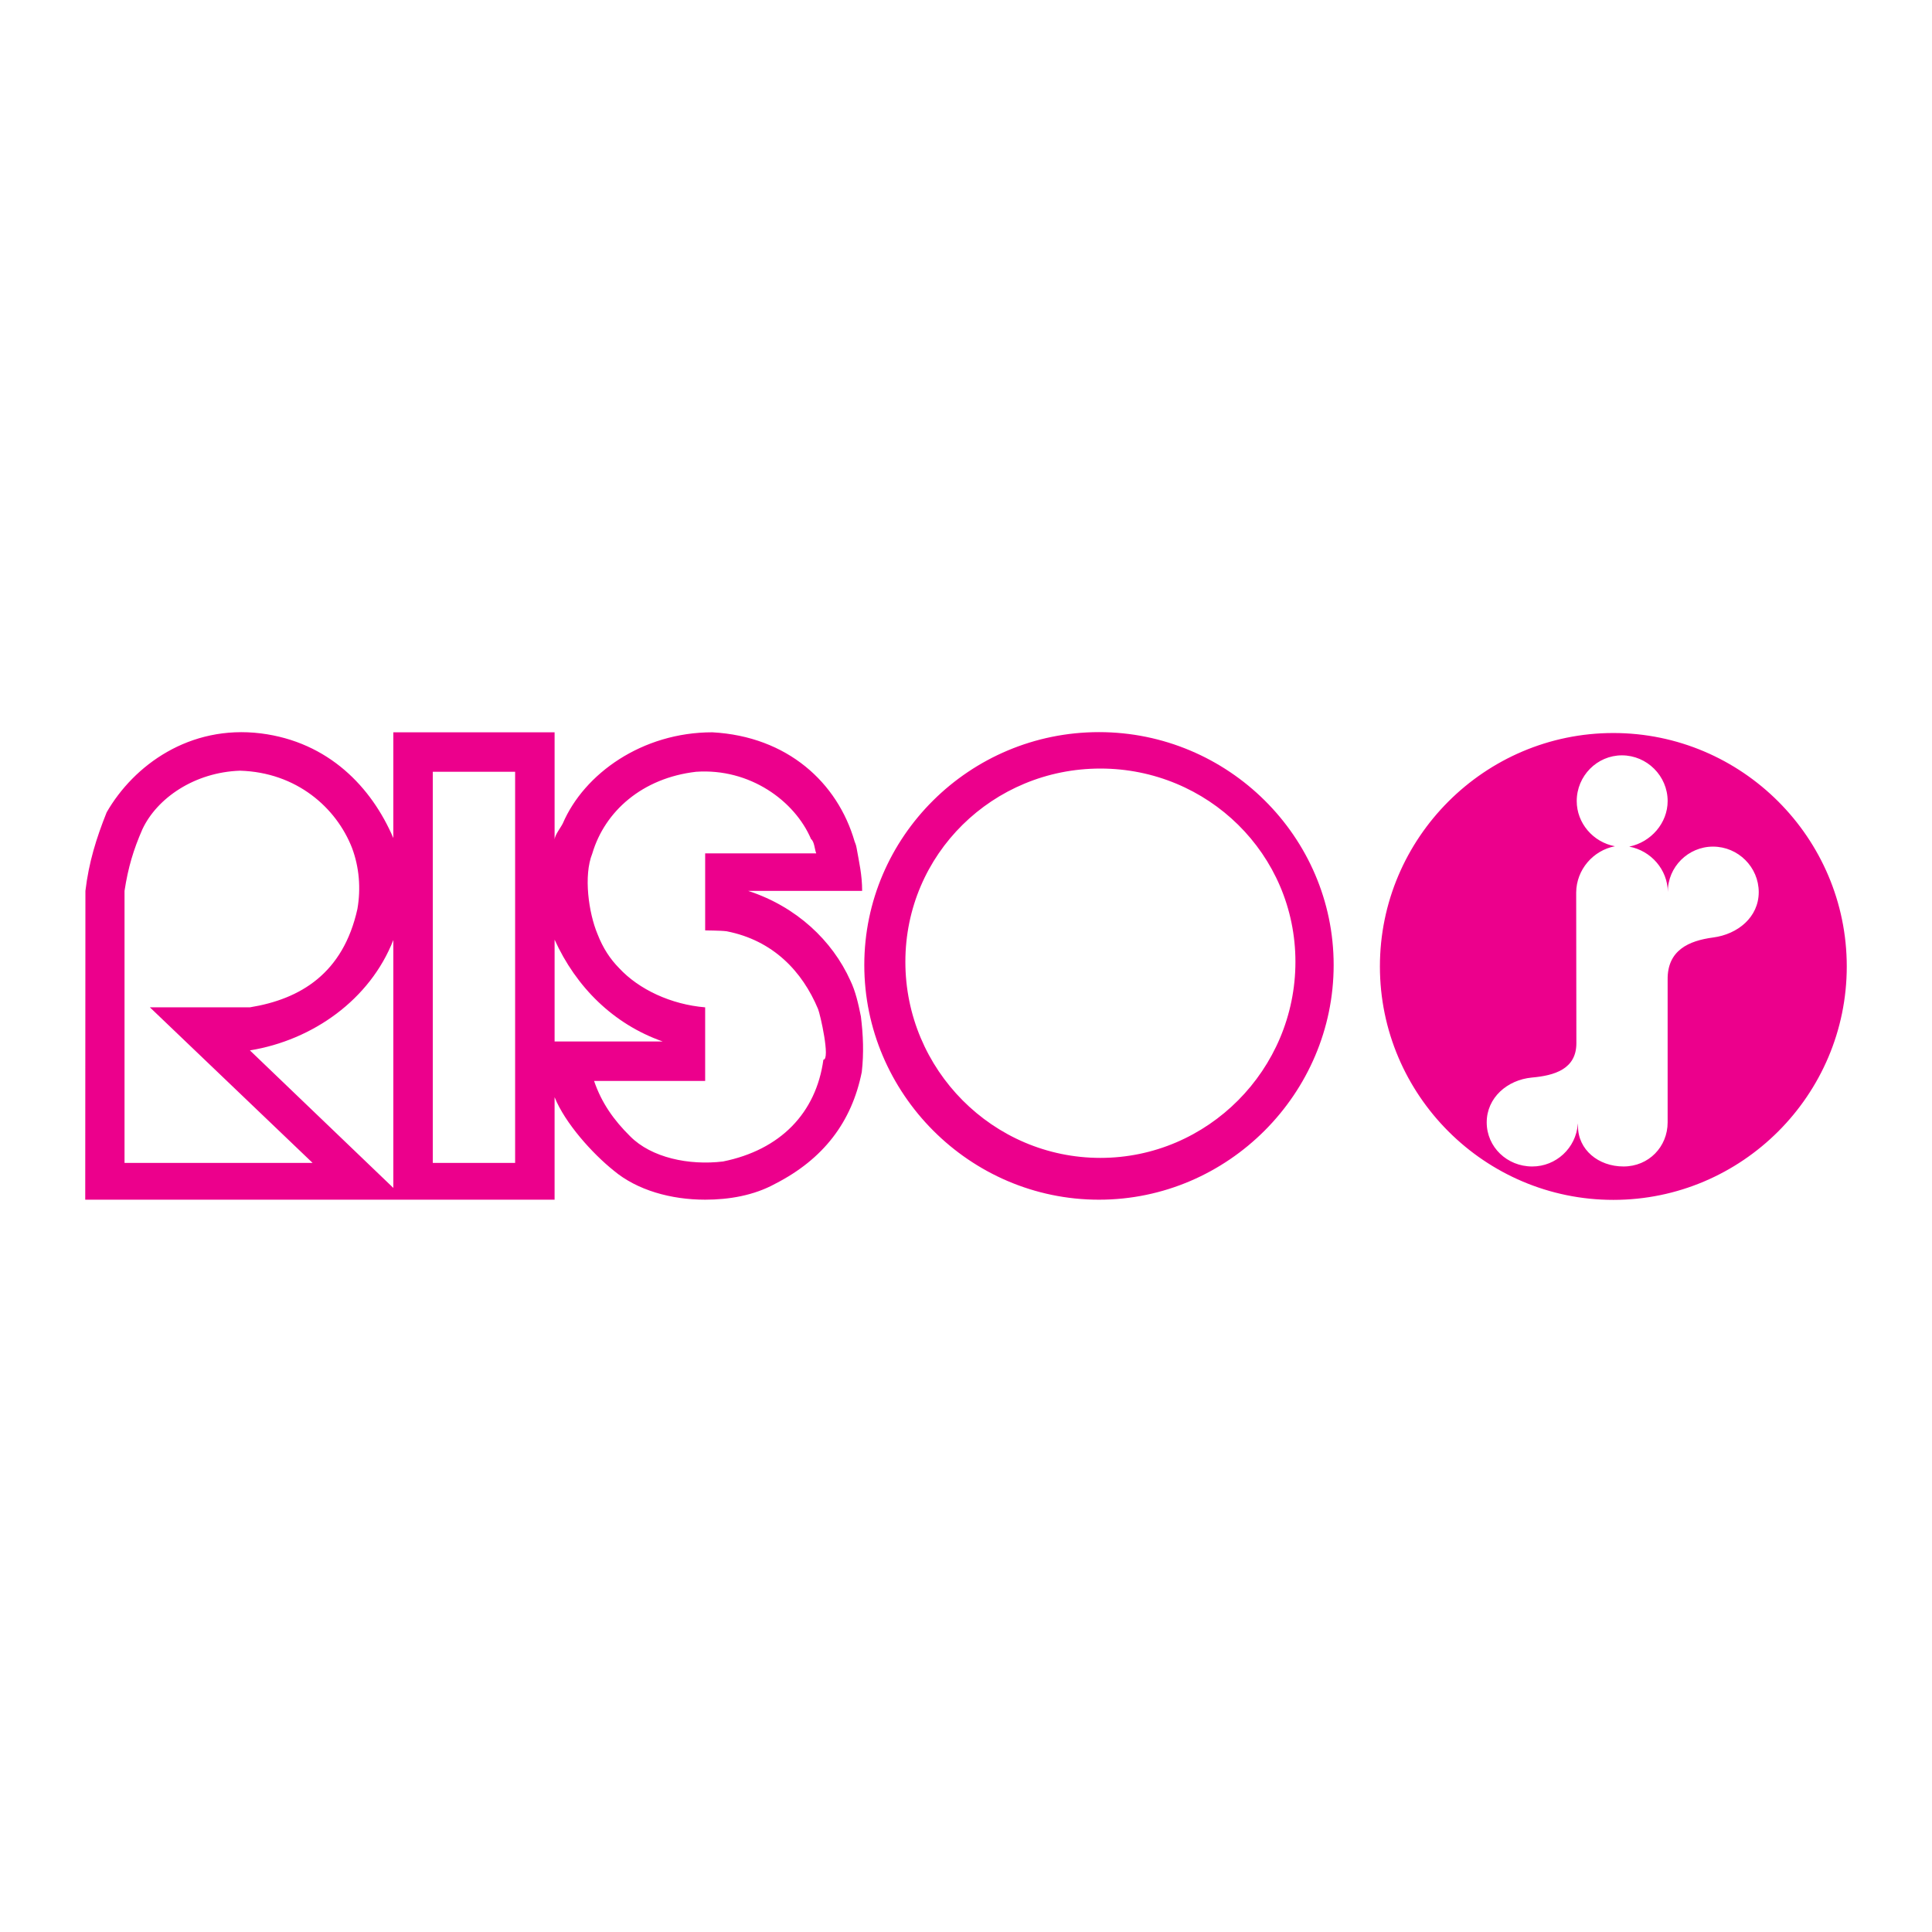 <?xml version="1.0" encoding="utf-8"?>
<!-- Generator: Adobe Illustrator 13.0.0, SVG Export Plug-In . SVG Version: 6.00 Build 14948)  -->
<!DOCTYPE svg PUBLIC "-//W3C//DTD SVG 1.0//EN" "http://www.w3.org/TR/2001/REC-SVG-20010904/DTD/svg10.dtd">
<svg version="1.0" id="Layer_1" xmlns="http://www.w3.org/2000/svg" xmlns:xlink="http://www.w3.org/1999/xlink" x="0px" y="0px"
	 width="192.756px" height="192.756px" viewBox="0 0 192.756 192.756" enable-background="new 0 0 192.756 192.756"
	 xml:space="preserve">
<g>
	<polygon fill-rule="evenodd" clip-rule="evenodd" fill="#FFFFFF" points="0,0 192.756,0 192.756,192.756 0,192.756 0,0 	"/>
	<path fill-rule="evenodd" clip-rule="evenodd" fill="#EC008C" d="M85.268,83.967c0,0.036,0.143,0.285,0.196,0.642
		c0.25,1.426,0.552,2.673,0.552,4.276H74.648c4.811,1.568,8.393,4.954,10.192,8.945c0.517,1.068,0.802,2.334,1.051,3.582
		c0.231,1.852,0.303,3.67,0.089,5.541c-0.998,4.99-3.831,8.695-8.642,11.154c-2.138,1.176-4.633,1.586-6.985,1.586
		c-3.403,0-6.789-0.943-9.124-2.904c-2.138-1.711-4.847-4.723-5.898-7.324v10.229H8.504l0.018-30.809
		c0.338-2.851,1.087-5.256,2.12-7.84c2.708-4.705,8.268-8.75,15.378-7.876c6.789,0.855,11.065,5.399,13.222,10.442V73.062h16.09
		v10.674c0.054-0.481,0.624-1.176,0.82-1.586c2.138-4.972,7.929-9.088,14.915-9.088C78.568,73.472,83.575,78.087,85.268,83.967
		L85.268,83.967z M80.92,83.717c0.339,0.25,0.356,1.052,0.517,1.426H70.354v7.68c0,0.018,1.425,0,2.138,0.089
		c4.651,0.909,7.555,4.009,9.123,7.752c0.214,0.498,1.248,5.061,0.535,5.061c-0.73,5.326-4.294,8.998-10.014,10.156
		c-3.403,0.41-7.146-0.375-9.266-2.514c-1.64-1.621-2.851-3.332-3.599-5.523c3.759,0,7.341,0,11.083,0v-7.342
		c-3.403-0.285-6.611-1.781-8.589-3.919c-0.891-0.909-1.604-1.978-2.156-3.403c-0.873-2.085-1.408-5.809-0.517-8.019
		c1.248-4.223,4.989-7.538,10.353-8.161C74.809,76.625,79.299,79.904,80.92,83.717L80.92,83.717z M35.125,84.608
		c0.713,1.907,0.891,4.009,0.535,6.076c-1.425,6.433-5.684,8.999-10.727,9.817h-9.979l16.233,15.521H12.424V88.885
		c0.357-2.334,0.892-4.116,1.782-6.147c1.461-3.118,5.203-5.684,9.729-5.845C29.584,77.053,33.558,80.581,35.125,84.608
		L35.125,84.608z M51.394,116.023H43.18V77h8.214V116.023L51.394,116.023z M39.242,118.518l-14.309-13.721
		c6.272-1.016,11.992-5.078,14.309-11.012V118.518L39.242,118.518z M66.112,103.906h-10.78c0-3.404,0-6.789,0-10.157
		C57.471,98.471,61.195,102.178,66.112,103.906L66.112,103.906z M109.645,73.044c12.883,0,23.414,10.442,23.414,23.236
		c0,12.812-10.531,23.414-23.414,23.414c-12.901,0-23.414-10.602-23.414-23.414C86.23,83.486,96.743,73.044,109.645,73.044
		L109.645,73.044z M109.787,76.679c10.709,0,19.458,8.535,19.458,19.28c0,10.762-8.749,19.564-19.458,19.564
		c-10.728,0-19.458-8.803-19.458-19.564C90.329,85.214,99.06,76.679,109.787,76.679L109.787,76.679z M160.963,73.133
		c12.829,0,23.289,10.46,23.289,23.29s-10.46,23.289-23.289,23.289c-12.83,0-23.289-10.459-23.289-23.289
		S148.133,73.133,160.963,73.133L160.963,73.133z M170.905,93.536c-2.405,0.321-4.562,1.265-4.525,4.205v14.166
		c0,0.018,0,0.055,0,0.072c0,2.441-1.889,4.4-4.401,4.4s-4.544-1.674-4.544-4.027c0,0,0-0.391-0.018-0.195
		c-0.179,2.387-2.174,4.223-4.544,4.223c-2.513,0-4.544-1.941-4.544-4.4s2.049-4.242,4.508-4.473c2.21-0.195,4.438-0.82,4.438-3.422
		l-0.019-15.039c0.019-2.281,1.693-4.206,3.867-4.615c-2.191-0.41-3.813-2.316-3.813-4.508c0-2.512,2.031-4.562,4.509-4.562
		c2.494,0,4.562,2.049,4.562,4.562c0,2.192-1.657,4.098-3.831,4.544c2.174,0.41,3.831,2.299,3.849,4.526
		c-0.018-2.495,2.031-4.526,4.508-4.526c2.513,0,4.562,2.049,4.562,4.543C175.467,91.504,173.383,93.215,170.905,93.536
		L170.905,93.536z"/>
</g>
</svg>
